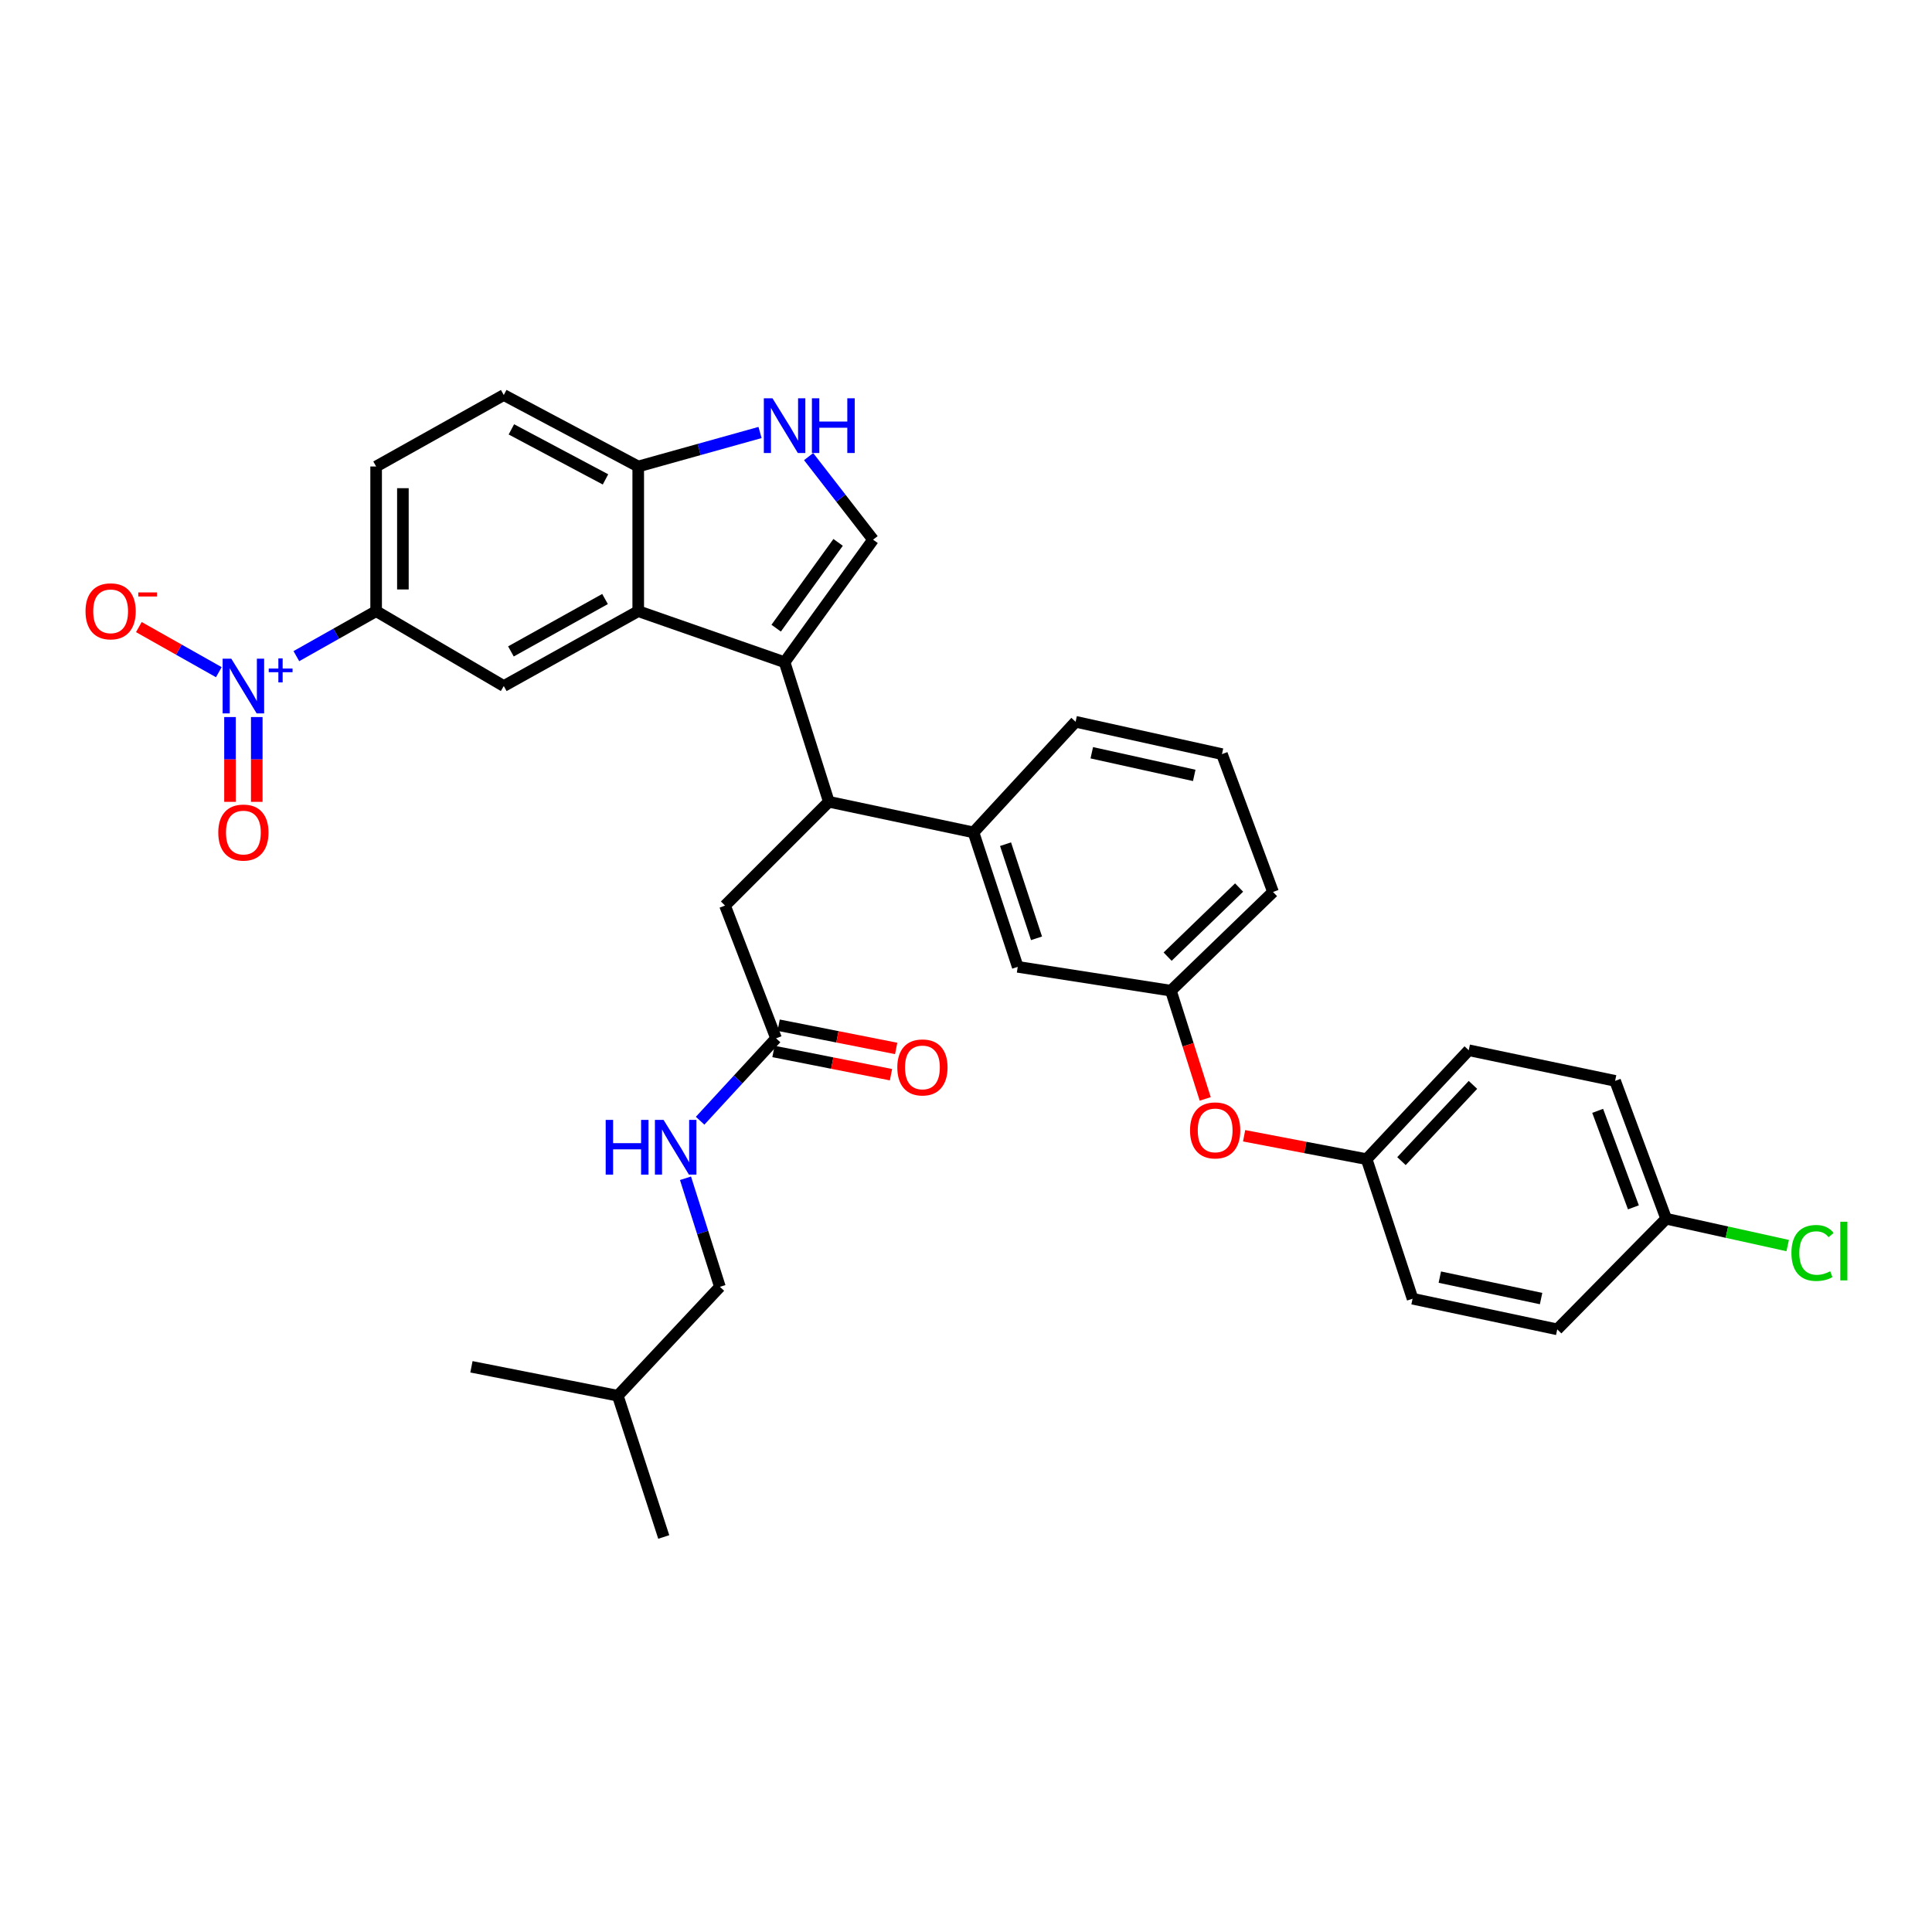 <?xml version='1.0' encoding='iso-8859-1'?>
<svg version='1.1' baseProfile='full'
              xmlns='http://www.w3.org/2000/svg'
                      xmlns:rdkit='http://www.rdkit.org/xml'
                      xmlns:xlink='http://www.w3.org/1999/xlink'
                  xml:space='preserve'
width='1000px' height='1000px' viewBox='0 0 1000 1000'>
<!-- END OF HEADER -->
<rect style='opacity:1.0;fill:#FFFFFF;stroke:none' width='1000' height='1000' x='0' y='0'> </rect>
<path class='bond-0' d='M 406.101,342.761 L 330.345,316.334' style='fill:none;fill-rule:evenodd;stroke:#000000;stroke-width:6px;stroke-linecap:butt;stroke-linejoin:miter;stroke-opacity:1' />
<path class='bond-1' d='M 406.101,342.761 L 451.906,279.333' style='fill:none;fill-rule:evenodd;stroke:#000000;stroke-width:6px;stroke-linecap:butt;stroke-linejoin:miter;stroke-opacity:1' />
<path class='bond-1' d='M 401.742,325.137 L 433.805,280.737' style='fill:none;fill-rule:evenodd;stroke:#000000;stroke-width:6px;stroke-linecap:butt;stroke-linejoin:miter;stroke-opacity:1' />
<path class='bond-2' d='M 406.101,342.761 L 429.004,414.993' style='fill:none;fill-rule:evenodd;stroke:#000000;stroke-width:6px;stroke-linecap:butt;stroke-linejoin:miter;stroke-opacity:1' />
<path class='bond-3' d='M 153.394,339.624 L 174.039,327.979' style='fill:none;fill-rule:evenodd;stroke:#0000FF;stroke-width:6px;stroke-linecap:butt;stroke-linejoin:miter;stroke-opacity:1' />
<path class='bond-3' d='M 174.039,327.979 L 194.684,316.334' style='fill:none;fill-rule:evenodd;stroke:#000000;stroke-width:6px;stroke-linecap:butt;stroke-linejoin:miter;stroke-opacity:1' />
<path class='bond-4' d='M 113.265,347.92 L 92.567,336.246' style='fill:none;fill-rule:evenodd;stroke:#0000FF;stroke-width:6px;stroke-linecap:butt;stroke-linejoin:miter;stroke-opacity:1' />
<path class='bond-4' d='M 92.567,336.246 L 71.869,324.572' style='fill:none;fill-rule:evenodd;stroke:#FF0000;stroke-width:6px;stroke-linecap:butt;stroke-linejoin:miter;stroke-opacity:1' />
<path class='bond-5' d='M 119.051,371.143 L 119.051,393.089' style='fill:none;fill-rule:evenodd;stroke:#0000FF;stroke-width:6px;stroke-linecap:butt;stroke-linejoin:miter;stroke-opacity:1' />
<path class='bond-5' d='M 119.051,393.089 L 119.051,415.034' style='fill:none;fill-rule:evenodd;stroke:#FF0000;stroke-width:6px;stroke-linecap:butt;stroke-linejoin:miter;stroke-opacity:1' />
<path class='bond-5' d='M 132.903,371.143 L 132.903,393.089' style='fill:none;fill-rule:evenodd;stroke:#0000FF;stroke-width:6px;stroke-linecap:butt;stroke-linejoin:miter;stroke-opacity:1' />
<path class='bond-5' d='M 132.903,393.089 L 132.903,415.034' style='fill:none;fill-rule:evenodd;stroke:#FF0000;stroke-width:6px;stroke-linecap:butt;stroke-linejoin:miter;stroke-opacity:1' />
<path class='bond-6' d='M 330.345,316.334 L 260.752,355.089' style='fill:none;fill-rule:evenodd;stroke:#000000;stroke-width:6px;stroke-linecap:butt;stroke-linejoin:miter;stroke-opacity:1' />
<path class='bond-6' d='M 313.166,310.045 L 264.451,337.174' style='fill:none;fill-rule:evenodd;stroke:#000000;stroke-width:6px;stroke-linecap:butt;stroke-linejoin:miter;stroke-opacity:1' />
<path class='bond-7' d='M 330.345,316.334 L 330.345,241.454' style='fill:none;fill-rule:evenodd;stroke:#000000;stroke-width:6px;stroke-linecap:butt;stroke-linejoin:miter;stroke-opacity:1' />
<path class='bond-8' d='M 451.906,279.333 L 435.223,257.837' style='fill:none;fill-rule:evenodd;stroke:#000000;stroke-width:6px;stroke-linecap:butt;stroke-linejoin:miter;stroke-opacity:1' />
<path class='bond-8' d='M 435.223,257.837 L 418.541,236.342' style='fill:none;fill-rule:evenodd;stroke:#0000FF;stroke-width:6px;stroke-linecap:butt;stroke-linejoin:miter;stroke-opacity:1' />
<path class='bond-9' d='M 429.004,414.993 L 503.876,430.846' style='fill:none;fill-rule:evenodd;stroke:#000000;stroke-width:6px;stroke-linecap:butt;stroke-linejoin:miter;stroke-opacity:1' />
<path class='bond-10' d='M 429.004,414.993 L 375.265,468.725' style='fill:none;fill-rule:evenodd;stroke:#000000;stroke-width:6px;stroke-linecap:butt;stroke-linejoin:miter;stroke-opacity:1' />
<path class='bond-11' d='M 393.395,223.86 L 361.87,232.657' style='fill:none;fill-rule:evenodd;stroke:#0000FF;stroke-width:6px;stroke-linecap:butt;stroke-linejoin:miter;stroke-opacity:1' />
<path class='bond-11' d='M 361.87,232.657 L 330.345,241.454' style='fill:none;fill-rule:evenodd;stroke:#000000;stroke-width:6px;stroke-linecap:butt;stroke-linejoin:miter;stroke-opacity:1' />
<path class='bond-12' d='M 260.752,355.089 L 194.684,316.334' style='fill:none;fill-rule:evenodd;stroke:#000000;stroke-width:6px;stroke-linecap:butt;stroke-linejoin:miter;stroke-opacity:1' />
<path class='bond-13' d='M 194.684,316.334 L 194.684,241.454' style='fill:none;fill-rule:evenodd;stroke:#000000;stroke-width:6px;stroke-linecap:butt;stroke-linejoin:miter;stroke-opacity:1' />
<path class='bond-13' d='M 208.537,305.102 L 208.537,252.686' style='fill:none;fill-rule:evenodd;stroke:#000000;stroke-width:6px;stroke-linecap:butt;stroke-linejoin:miter;stroke-opacity:1' />
<path class='bond-14' d='M 503.876,430.846 L 526.778,500.439' style='fill:none;fill-rule:evenodd;stroke:#000000;stroke-width:6px;stroke-linecap:butt;stroke-linejoin:miter;stroke-opacity:1' />
<path class='bond-14' d='M 520.469,436.955 L 536.501,485.67' style='fill:none;fill-rule:evenodd;stroke:#000000;stroke-width:6px;stroke-linecap:butt;stroke-linejoin:miter;stroke-opacity:1' />
<path class='bond-15' d='M 503.876,430.846 L 556.73,373.59' style='fill:none;fill-rule:evenodd;stroke:#000000;stroke-width:6px;stroke-linecap:butt;stroke-linejoin:miter;stroke-opacity:1' />
<path class='bond-16' d='M 330.345,241.454 L 260.752,204.461' style='fill:none;fill-rule:evenodd;stroke:#000000;stroke-width:6px;stroke-linecap:butt;stroke-linejoin:miter;stroke-opacity:1' />
<path class='bond-16' d='M 313.404,248.137 L 264.689,222.242' style='fill:none;fill-rule:evenodd;stroke:#000000;stroke-width:6px;stroke-linecap:butt;stroke-linejoin:miter;stroke-opacity:1' />
<path class='bond-17' d='M 401.692,537.44 L 375.265,468.725' style='fill:none;fill-rule:evenodd;stroke:#000000;stroke-width:6px;stroke-linecap:butt;stroke-linejoin:miter;stroke-opacity:1' />
<path class='bond-18' d='M 401.692,537.44 L 382.035,558.764' style='fill:none;fill-rule:evenodd;stroke:#000000;stroke-width:6px;stroke-linecap:butt;stroke-linejoin:miter;stroke-opacity:1' />
<path class='bond-18' d='M 382.035,558.764 L 362.379,580.088' style='fill:none;fill-rule:evenodd;stroke:#0000FF;stroke-width:6px;stroke-linecap:butt;stroke-linejoin:miter;stroke-opacity:1' />
<path class='bond-19' d='M 400.348,544.234 L 430.762,550.247' style='fill:none;fill-rule:evenodd;stroke:#000000;stroke-width:6px;stroke-linecap:butt;stroke-linejoin:miter;stroke-opacity:1' />
<path class='bond-19' d='M 430.762,550.247 L 461.175,556.259' style='fill:none;fill-rule:evenodd;stroke:#FF0000;stroke-width:6px;stroke-linecap:butt;stroke-linejoin:miter;stroke-opacity:1' />
<path class='bond-19' d='M 403.035,530.645 L 433.448,536.657' style='fill:none;fill-rule:evenodd;stroke:#000000;stroke-width:6px;stroke-linecap:butt;stroke-linejoin:miter;stroke-opacity:1' />
<path class='bond-19' d='M 433.448,536.657 L 463.861,542.669' style='fill:none;fill-rule:evenodd;stroke:#FF0000;stroke-width:6px;stroke-linecap:butt;stroke-linejoin:miter;stroke-opacity:1' />
<path class='bond-20' d='M 526.778,500.439 L 606.059,512.775' style='fill:none;fill-rule:evenodd;stroke:#000000;stroke-width:6px;stroke-linecap:butt;stroke-linejoin:miter;stroke-opacity:1' />
<path class='bond-21' d='M 354.813,609.873 L 363.719,637.962' style='fill:none;fill-rule:evenodd;stroke:#0000FF;stroke-width:6px;stroke-linecap:butt;stroke-linejoin:miter;stroke-opacity:1' />
<path class='bond-21' d='M 363.719,637.962 L 372.625,666.051' style='fill:none;fill-rule:evenodd;stroke:#000000;stroke-width:6px;stroke-linecap:butt;stroke-linejoin:miter;stroke-opacity:1' />
<path class='bond-22' d='M 194.684,241.454 L 260.752,204.461' style='fill:none;fill-rule:evenodd;stroke:#000000;stroke-width:6px;stroke-linecap:butt;stroke-linejoin:miter;stroke-opacity:1' />
<path class='bond-23' d='M 606.059,512.775 L 614.94,540.784' style='fill:none;fill-rule:evenodd;stroke:#000000;stroke-width:6px;stroke-linecap:butt;stroke-linejoin:miter;stroke-opacity:1' />
<path class='bond-23' d='M 614.94,540.784 L 623.821,568.793' style='fill:none;fill-rule:evenodd;stroke:#FF0000;stroke-width:6px;stroke-linecap:butt;stroke-linejoin:miter;stroke-opacity:1' />
<path class='bond-24' d='M 606.059,512.775 L 658.914,461.683' style='fill:none;fill-rule:evenodd;stroke:#000000;stroke-width:6px;stroke-linecap:butt;stroke-linejoin:miter;stroke-opacity:1' />
<path class='bond-24' d='M 604.36,495.151 L 641.358,459.387' style='fill:none;fill-rule:evenodd;stroke:#000000;stroke-width:6px;stroke-linecap:butt;stroke-linejoin:miter;stroke-opacity:1' />
<path class='bond-25' d='M 643.957,587.871 L 675.662,593.927' style='fill:none;fill-rule:evenodd;stroke:#FF0000;stroke-width:6px;stroke-linecap:butt;stroke-linejoin:miter;stroke-opacity:1' />
<path class='bond-25' d='M 675.662,593.927 L 707.366,599.983' style='fill:none;fill-rule:evenodd;stroke:#000000;stroke-width:6px;stroke-linecap:butt;stroke-linejoin:miter;stroke-opacity:1' />
<path class='bond-26' d='M 707.366,599.983 L 731.146,672.215' style='fill:none;fill-rule:evenodd;stroke:#000000;stroke-width:6px;stroke-linecap:butt;stroke-linejoin:miter;stroke-opacity:1' />
<path class='bond-27' d='M 707.366,599.983 L 760.22,543.604' style='fill:none;fill-rule:evenodd;stroke:#000000;stroke-width:6px;stroke-linecap:butt;stroke-linejoin:miter;stroke-opacity:1' />
<path class='bond-27' d='M 725.4,601 L 762.398,561.535' style='fill:none;fill-rule:evenodd;stroke:#000000;stroke-width:6px;stroke-linecap:butt;stroke-linejoin:miter;stroke-opacity:1' />
<path class='bond-28' d='M 862.404,630.812 L 835.977,559.457' style='fill:none;fill-rule:evenodd;stroke:#000000;stroke-width:6px;stroke-linecap:butt;stroke-linejoin:miter;stroke-opacity:1' />
<path class='bond-28' d='M 845.45,624.92 L 826.951,574.971' style='fill:none;fill-rule:evenodd;stroke:#000000;stroke-width:6px;stroke-linecap:butt;stroke-linejoin:miter;stroke-opacity:1' />
<path class='bond-29' d='M 862.404,630.812 L 893.853,637.76' style='fill:none;fill-rule:evenodd;stroke:#000000;stroke-width:6px;stroke-linecap:butt;stroke-linejoin:miter;stroke-opacity:1' />
<path class='bond-29' d='M 893.853,637.76 L 925.301,644.709' style='fill:none;fill-rule:evenodd;stroke:#00CC00;stroke-width:6px;stroke-linecap:butt;stroke-linejoin:miter;stroke-opacity:1' />
<path class='bond-30' d='M 862.404,630.812 L 806.025,688.068' style='fill:none;fill-rule:evenodd;stroke:#000000;stroke-width:6px;stroke-linecap:butt;stroke-linejoin:miter;stroke-opacity:1' />
<path class='bond-31' d='M 372.625,666.051 L 319.771,722.422' style='fill:none;fill-rule:evenodd;stroke:#000000;stroke-width:6px;stroke-linecap:butt;stroke-linejoin:miter;stroke-opacity:1' />
<path class='bond-32' d='M 731.146,672.215 L 806.025,688.068' style='fill:none;fill-rule:evenodd;stroke:#000000;stroke-width:6px;stroke-linecap:butt;stroke-linejoin:miter;stroke-opacity:1' />
<path class='bond-32' d='M 745.247,661.041 L 797.662,672.138' style='fill:none;fill-rule:evenodd;stroke:#000000;stroke-width:6px;stroke-linecap:butt;stroke-linejoin:miter;stroke-opacity:1' />
<path class='bond-33' d='M 760.22,543.604 L 835.977,559.457' style='fill:none;fill-rule:evenodd;stroke:#000000;stroke-width:6px;stroke-linecap:butt;stroke-linejoin:miter;stroke-opacity:1' />
<path class='bond-34' d='M 556.73,373.59 L 632.486,390.328' style='fill:none;fill-rule:evenodd;stroke:#000000;stroke-width:6px;stroke-linecap:butt;stroke-linejoin:miter;stroke-opacity:1' />
<path class='bond-34' d='M 565.105,389.627 L 618.134,401.344' style='fill:none;fill-rule:evenodd;stroke:#000000;stroke-width:6px;stroke-linecap:butt;stroke-linejoin:miter;stroke-opacity:1' />
<path class='bond-35' d='M 632.486,390.328 L 658.914,461.683' style='fill:none;fill-rule:evenodd;stroke:#000000;stroke-width:6px;stroke-linecap:butt;stroke-linejoin:miter;stroke-opacity:1' />
<path class='bond-36' d='M 319.771,722.422 L 343.558,795.539' style='fill:none;fill-rule:evenodd;stroke:#000000;stroke-width:6px;stroke-linecap:butt;stroke-linejoin:miter;stroke-opacity:1' />
<path class='bond-37' d='M 319.771,722.422 L 244.014,707.454' style='fill:none;fill-rule:evenodd;stroke:#000000;stroke-width:6px;stroke-linecap:butt;stroke-linejoin:miter;stroke-opacity:1' />
<path  class='atom-1' d='M 119.717 340.929
L 128.997 355.929
Q 129.917 357.409, 131.397 360.089
Q 132.877 362.769, 132.957 362.929
L 132.957 340.929
L 136.717 340.929
L 136.717 369.249
L 132.837 369.249
L 122.877 352.849
Q 121.717 350.929, 120.477 348.729
Q 119.277 346.529, 118.917 345.849
L 118.917 369.249
L 115.237 369.249
L 115.237 340.929
L 119.717 340.929
' fill='#0000FF'/>
<path  class='atom-1' d='M 139.093 346.034
L 144.082 346.034
L 144.082 340.781
L 146.3 340.781
L 146.3 346.034
L 151.422 346.034
L 151.422 347.935
L 146.3 347.935
L 146.3 353.215
L 144.082 353.215
L 144.082 347.935
L 139.093 347.935
L 139.093 346.034
' fill='#0000FF'/>
<path  class='atom-5' d='M 399.841 206.154
L 409.121 221.154
Q 410.041 222.634, 411.521 225.314
Q 413.001 227.994, 413.081 228.154
L 413.081 206.154
L 416.841 206.154
L 416.841 234.474
L 412.961 234.474
L 403.001 218.074
Q 401.841 216.154, 400.601 213.954
Q 399.401 211.754, 399.041 211.074
L 399.041 234.474
L 395.361 234.474
L 395.361 206.154
L 399.841 206.154
' fill='#0000FF'/>
<path  class='atom-5' d='M 420.241 206.154
L 424.081 206.154
L 424.081 218.194
L 438.561 218.194
L 438.561 206.154
L 442.401 206.154
L 442.401 234.474
L 438.561 234.474
L 438.561 221.394
L 424.081 221.394
L 424.081 234.474
L 420.241 234.474
L 420.241 206.154
' fill='#0000FF'/>
<path  class='atom-11' d='M 44.262 316.414
Q 44.262 309.614, 47.622 305.814
Q 50.982 302.014, 57.262 302.014
Q 63.542 302.014, 66.902 305.814
Q 70.262 309.614, 70.262 316.414
Q 70.262 323.294, 66.862 327.214
Q 63.462 331.094, 57.262 331.094
Q 51.022 331.094, 47.622 327.214
Q 44.262 323.334, 44.262 316.414
M 57.262 327.894
Q 61.582 327.894, 63.902 325.014
Q 66.262 322.094, 66.262 316.414
Q 66.262 310.854, 63.902 308.054
Q 61.582 305.214, 57.262 305.214
Q 52.942 305.214, 50.582 308.014
Q 48.262 310.814, 48.262 316.414
Q 48.262 322.134, 50.582 325.014
Q 52.942 327.894, 57.262 327.894
' fill='#FF0000'/>
<path  class='atom-11' d='M 71.582 306.636
L 81.27 306.636
L 81.27 308.748
L 71.582 308.748
L 71.582 306.636
' fill='#FF0000'/>
<path  class='atom-13' d='M 112.977 430.926
Q 112.977 424.126, 116.337 420.326
Q 119.697 416.526, 125.977 416.526
Q 132.257 416.526, 135.617 420.326
Q 138.977 424.126, 138.977 430.926
Q 138.977 437.806, 135.577 441.726
Q 132.177 445.606, 125.977 445.606
Q 119.737 445.606, 116.337 441.726
Q 112.977 437.846, 112.977 430.926
M 125.977 442.406
Q 130.297 442.406, 132.617 439.526
Q 134.977 436.606, 134.977 430.926
Q 134.977 425.366, 132.617 422.566
Q 130.297 419.726, 125.977 419.726
Q 121.657 419.726, 119.297 422.526
Q 116.977 425.326, 116.977 430.926
Q 116.977 436.646, 119.297 439.526
Q 121.657 442.406, 125.977 442.406
' fill='#FF0000'/>
<path  class='atom-15' d='M 313.502 579.659
L 317.342 579.659
L 317.342 591.699
L 331.822 591.699
L 331.822 579.659
L 335.662 579.659
L 335.662 607.979
L 331.822 607.979
L 331.822 594.899
L 317.342 594.899
L 317.342 607.979
L 313.502 607.979
L 313.502 579.659
' fill='#0000FF'/>
<path  class='atom-15' d='M 343.462 579.659
L 352.742 594.659
Q 353.662 596.139, 355.142 598.819
Q 356.622 601.499, 356.702 601.659
L 356.702 579.659
L 360.462 579.659
L 360.462 607.979
L 356.582 607.979
L 346.622 591.579
Q 345.462 589.659, 344.222 587.459
Q 343.022 585.259, 342.662 584.579
L 342.662 607.979
L 338.982 607.979
L 338.982 579.659
L 343.462 579.659
' fill='#0000FF'/>
<path  class='atom-18' d='M 464.448 552.496
Q 464.448 545.696, 467.808 541.896
Q 471.168 538.096, 477.448 538.096
Q 483.728 538.096, 487.088 541.896
Q 490.448 545.696, 490.448 552.496
Q 490.448 559.376, 487.048 563.296
Q 483.648 567.176, 477.448 567.176
Q 471.208 567.176, 467.808 563.296
Q 464.448 559.416, 464.448 552.496
M 477.448 563.976
Q 481.768 563.976, 484.088 561.096
Q 486.448 558.176, 486.448 552.496
Q 486.448 546.936, 484.088 544.136
Q 481.768 541.296, 477.448 541.296
Q 473.128 541.296, 470.768 544.096
Q 468.448 546.896, 468.448 552.496
Q 468.448 558.216, 470.768 561.096
Q 473.128 563.976, 477.448 563.976
' fill='#FF0000'/>
<path  class='atom-20' d='M 615.962 585.087
Q 615.962 578.287, 619.322 574.487
Q 622.682 570.687, 628.962 570.687
Q 635.242 570.687, 638.602 574.487
Q 641.962 578.287, 641.962 585.087
Q 641.962 591.967, 638.562 595.887
Q 635.162 599.767, 628.962 599.767
Q 622.722 599.767, 619.322 595.887
Q 615.962 592.007, 615.962 585.087
M 628.962 596.567
Q 633.282 596.567, 635.602 593.687
Q 637.962 590.767, 637.962 585.087
Q 637.962 579.527, 635.602 576.727
Q 633.282 573.887, 628.962 573.887
Q 624.642 573.887, 622.282 576.687
Q 619.962 579.487, 619.962 585.087
Q 619.962 590.807, 622.282 593.687
Q 624.642 596.567, 628.962 596.567
' fill='#FF0000'/>
<path  class='atom-24' d='M 927.241 648.53
Q 927.241 641.49, 930.521 637.81
Q 933.841 634.09, 940.121 634.09
Q 945.961 634.09, 949.081 638.21
L 946.441 640.37
Q 944.161 637.37, 940.121 637.37
Q 935.841 637.37, 933.561 640.25
Q 931.321 643.09, 931.321 648.53
Q 931.321 654.13, 933.641 657.01
Q 936.001 659.89, 940.561 659.89
Q 943.681 659.89, 947.321 658.01
L 948.441 661.01
Q 946.961 661.97, 944.721 662.53
Q 942.481 663.09, 940.001 663.09
Q 933.841 663.09, 930.521 659.33
Q 927.241 655.57, 927.241 648.53
' fill='#00CC00'/>
<path  class='atom-24' d='M 952.521 632.37
L 956.201 632.37
L 956.201 662.73
L 952.521 662.73
L 952.521 632.37
' fill='#00CC00'/>
</svg>
